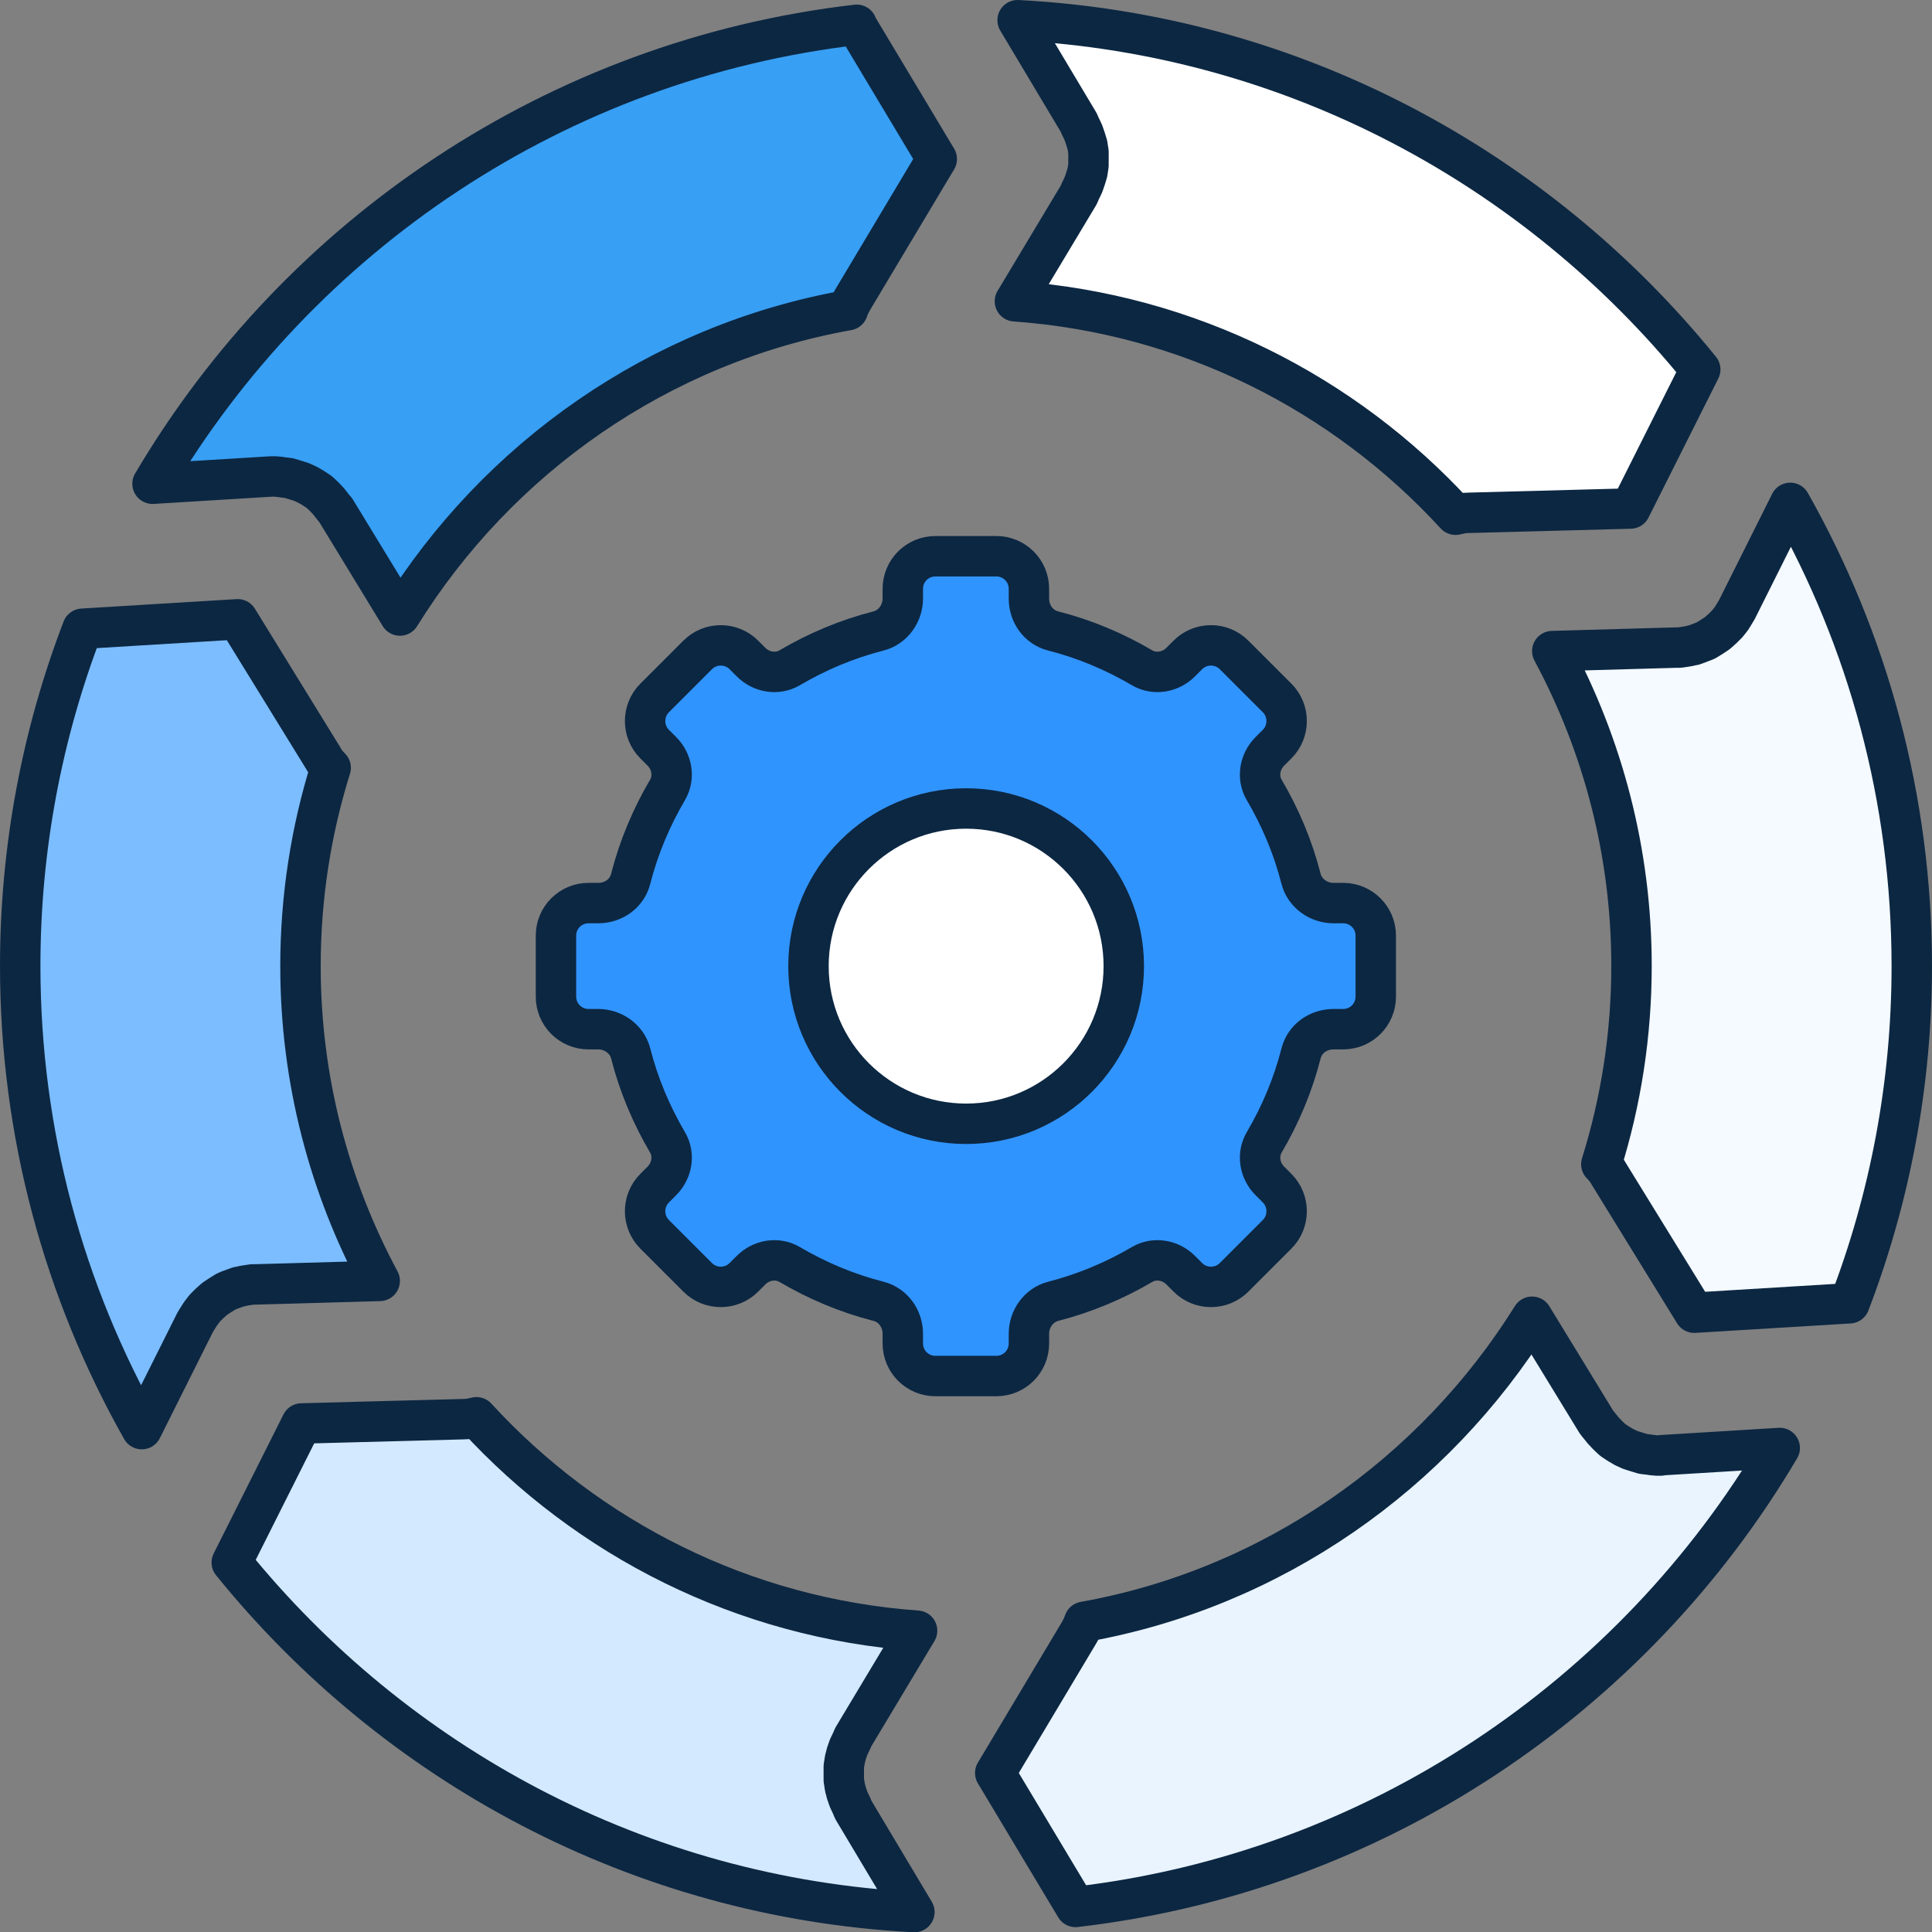 <?xml version="1.0" encoding="UTF-8"?>
<svg id="Layer_2" data-name="Layer 2" xmlns="http://www.w3.org/2000/svg" viewBox="0 0 71.69 71.69">
  <rect x="0" y="0" width="71.69" height="71.69" fill="#808080" stroke="none"/>
  <defs>
    <style>
      .cls-1 {
        fill: #3094ff;
        stroke: #0c2742;
      }

      .cls-1, .cls-2, .cls-3, .cls-4, .cls-5, .cls-6, .cls-7 {
        stroke-linecap: round;
        stroke-linejoin: round;
        stroke-width: 1.5px;
      }

      .cls-2 {
        fill: #d3e9ff;
      }

      .cls-2, .cls-3, .cls-4, .cls-5, .cls-6, .cls-7 {
        stroke: #0c2742;
      }

      .cls-3 {
        fill: #7cbdff;
      }

      .cls-4 {
        fill: #fff;
      }

      .cls-5 {
        fill: #379ff4;
      }

      .cls-6 {
        fill: #e9f4ff;
      }

      .cls-7 {
        fill: #f4faff;
      }
    </style>
  </defs>
  <g id="Layer_1-2" data-name="Layer 1">
    <g>
      <path class="cls-5" d="M31.79.92c-11.13,1.29-20.68,7.8-26.13,17.03l4.41-.27h.13c.09.01.18.01.27.03l.25.03.23.07c.09.03.17.05.25.08l.22.1.22.13.21.14.18.17.17.18.17.22.08.09,2.39,3.92c3.63-5.85,9.62-10.08,16.62-11.33.05-.16.13-.3.21-.44l3.09-5.17-2.98-4.97Z"/>
      <path class="cls-6" d="M61.62,54.01h-.13c-.09-.01-.18-.01-.27-.03l-.25-.03-.23-.07c-.09-.03-.17-.05-.25-.08l-.22-.1-.22-.13-.21-.14-.18-.17-.17-.18-.17-.21-.08-.1-2.39-3.91c-3.64,5.83-9.62,10.07-16.62,11.32-.05.16-.13.3-.21.44l-3.09,5.17,2.98,4.97c11.13-1.29,20.68-7.8,26.13-17.03l-4.41.27Z"/>
      <path class="cls-2" d="M31.61,67.02c-.04-.08-.08-.16-.12-.25l-.08-.23-.06-.23c-.01-.09-.03-.17-.04-.26v-.25s0-.25,0-.25c.01-.09.03-.17.04-.26l.06-.23.08-.23c.04-.09.08-.17.12-.25l.05-.12,2.37-3.95c-6.45-.46-12.22-3.42-16.35-7.92-.16.04-.31.07-.47.07l-6.02.16-2.59,5.16c6.06,7.49,15.12,12.44,25.33,12.97l-2.27-3.8-.05-.12Z"/>
      <path class="cls-3" d="M8.85,47.75c.09-.01.17-.04.25-.05.09-.01.18-.03.27-.04h.13s4.59-.13,4.59-.13c-1.87-3.48-2.94-7.46-2.94-11.68,0-2.55.39-5.03,1.12-7.36-.12-.12-.21-.23-.29-.38l-3.16-5.13-5.76.35c-1.49,3.89-2.31,8.11-2.31,12.51,0,6.24,1.64,12.11,4.51,17.19l1.98-3.96.06-.1.14-.22.16-.21.17-.17.19-.17.21-.14.21-.13c.08-.04.16-.07.25-.1l.22-.08Z"/>
      <path class="cls-7" d="M66.43,18.66l-1.98,3.96-.06.1-.14.23-.16.2-.17.17-.19.17-.21.14-.21.13c-.08.04-.16.06-.25.1l-.22.08c-.09.01-.17.04-.25.05l-.27.04h-.13s-4.59.13-4.59.13c1.87,3.48,2.94,7.46,2.94,11.68,0,2.55-.39,5.03-1.12,7.36.12.12.21.23.29.38l3.16,5.13,5.76-.35c1.49-3.89,2.31-8.11,2.31-12.51,0-6.24-1.64-12.11-4.51-17.19Z"/>
      <path class="cls-4" d="M37.76.75l2.27,3.8.05.12c.04.08.08.16.12.25l.08.23.07.23c.01.09.03.17.04.26v.25s0,.25,0,.25c-.01.09-.03.17-.04.26l-.07.23-.08.23c-.04.09-.08.17-.12.25l-.05.12-2.37,3.95c6.45.46,12.22,3.42,16.35,7.92.16-.04.31-.07.47-.07l6.02-.16,2.59-5.16C57.03,6.23,47.97,1.28,37.76.75Z"/>
      <path class="cls-1" d="M51.05,36.98v-2.26c0-.67-.54-1.21-1.21-1.21h-.36c-.55,0-1.06-.36-1.2-.89-.3-1.18-.77-2.29-1.37-3.31-.27-.46-.17-1.05.21-1.43l.27-.27c.47-.47.47-1.24,0-1.71l-1.6-1.6c-.47-.47-1.24-.47-1.71,0l-.27.27c-.38.38-.97.48-1.43.21-1.02-.6-2.13-1.07-3.31-1.37-.54-.14-.89-.64-.89-1.2v-.36c0-.67-.54-1.21-1.21-1.21h-2.26c-.67,0-1.21.54-1.21,1.21v.36c0,.55-.36,1.06-.89,1.2-1.18.3-2.29.77-3.31,1.37-.46.27-1.05.17-1.43-.21l-.27-.27c-.47-.47-1.24-.47-1.71,0l-1.6,1.6c-.47.47-.47,1.24,0,1.71l.27.27c.38.38.48.97.21,1.43-.6,1.02-1.07,2.13-1.37,3.31-.14.54-.64.89-1.2.89h-.36c-.67,0-1.21.54-1.21,1.21v2.26c0,.67.54,1.21,1.21,1.21h.36c.55,0,1.06.36,1.2.89.3,1.18.77,2.29,1.37,3.31.27.46.17,1.05-.21,1.43l-.27.27c-.47.47-.47,1.24,0,1.71l1.6,1.6c.47.47,1.24.47,1.71,0l.27-.27c.38-.38.97-.48,1.43-.21,1.02.6,2.13,1.07,3.31,1.37.53.14.89.64.89,1.2v.36c0,.67.54,1.21,1.21,1.21h2.26c.67,0,1.21-.54,1.21-1.21v-.36c0-.55.36-1.06.89-1.2,1.17-.3,2.29-.77,3.31-1.37.46-.27,1.05-.17,1.43.21l.27.27c.47.47,1.24.47,1.71,0l1.6-1.6c.47-.47.47-1.24,0-1.71l-.27-.27c-.38-.38-.48-.97-.21-1.43.6-1.02,1.07-2.13,1.37-3.31.14-.54.64-.89,1.2-.89h.36c.67,0,1.21-.54,1.21-1.21Z"/>
      <path class="cls-4" d="M41.7,35.85c0,3.23-2.62,5.85-5.85,5.85s-5.85-2.62-5.85-5.85,2.62-5.85,5.85-5.85,5.85,2.62,5.85,5.85Z"/>
    </g>
  </g>
</svg>
